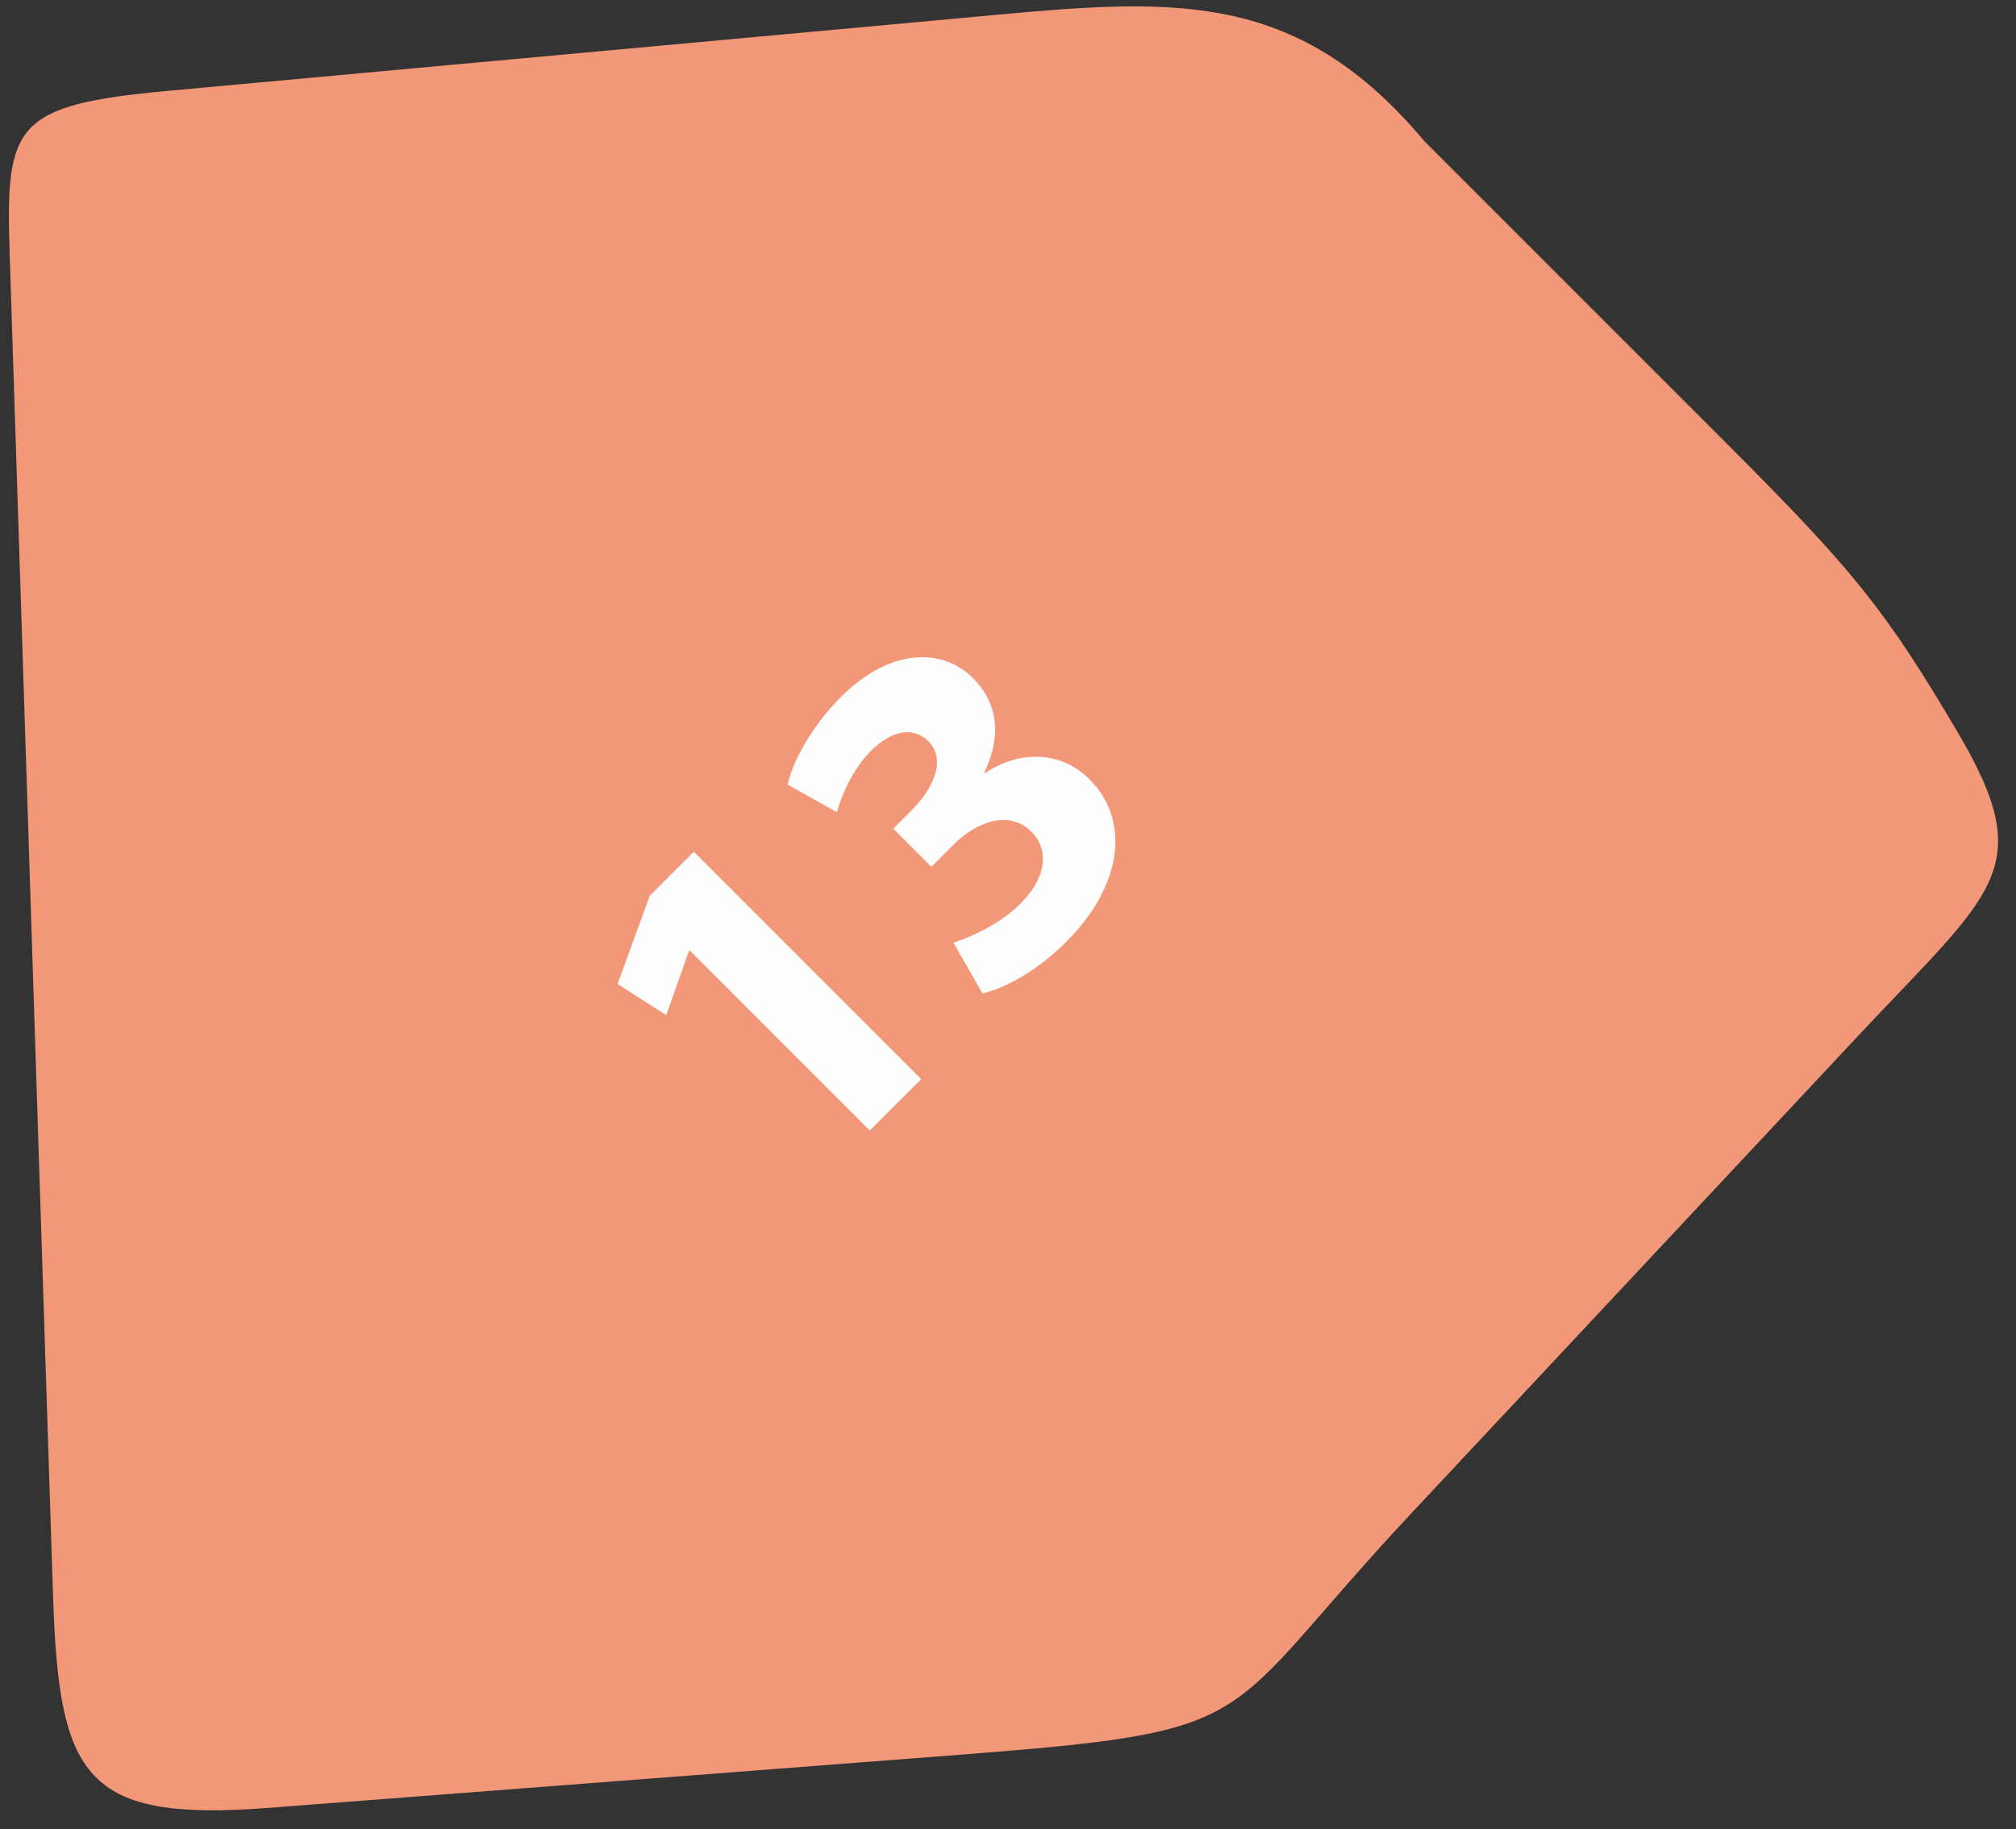 <?xml version="1.0" encoding="UTF-8"?> <svg xmlns="http://www.w3.org/2000/svg" width="97" height="88" viewBox="0 0 97 88" fill="none"><rect x="0" y="0" width="97" height="88" fill="#333333" stroke="none"/> <path fill-rule="evenodd" clip-rule="evenodd" d="M48.177 0.692L8.109 4.369C0.684 5.051 0.263 5.993 0.463 12.159L2.551 76.75C2.835 85.54 4.062 87.663 12.942 86.98L45.511 84.478C61.279 83.267 58.262 83.115 67.922 72.793L89.387 49.857C95.928 42.867 98.084 41.833 94.213 35.265C90.729 29.353 89.213 27.473 83.088 21.348L68.547 6.807C62.557 -0.339 56.774 -0.097 48.177 0.692Z" fill="#F29777"></path> <path d="M41.852 54.395L44.326 51.921L33.384 40.979L31.263 43.1L29.715 47.342L32.054 48.84L33.149 45.76L33.182 45.726L41.852 54.395ZM47.272 47.796C48.316 47.561 49.881 46.736 51.295 45.322C54.073 42.544 54.359 39.43 52.423 37.494C50.992 36.063 48.939 36.131 47.39 37.208L47.356 37.174C48.232 35.356 47.979 33.791 46.818 32.629C45.319 31.131 42.794 31.198 40.455 33.538C39.041 34.952 38.132 36.669 37.895 37.747L40.269 39.077C40.455 38.353 41.01 37.023 41.902 36.131C42.98 35.053 44.006 35.003 44.663 35.659C45.589 36.585 44.815 37.999 43.973 38.874L42.98 39.868L44.814 41.703L45.858 40.659C46.986 39.531 48.551 38.942 49.629 40.019C50.454 40.844 50.42 42.157 49.09 43.487C48.046 44.531 46.565 45.137 45.875 45.356L47.272 47.796Z" fill="#FEFEFE"></path> </svg> 